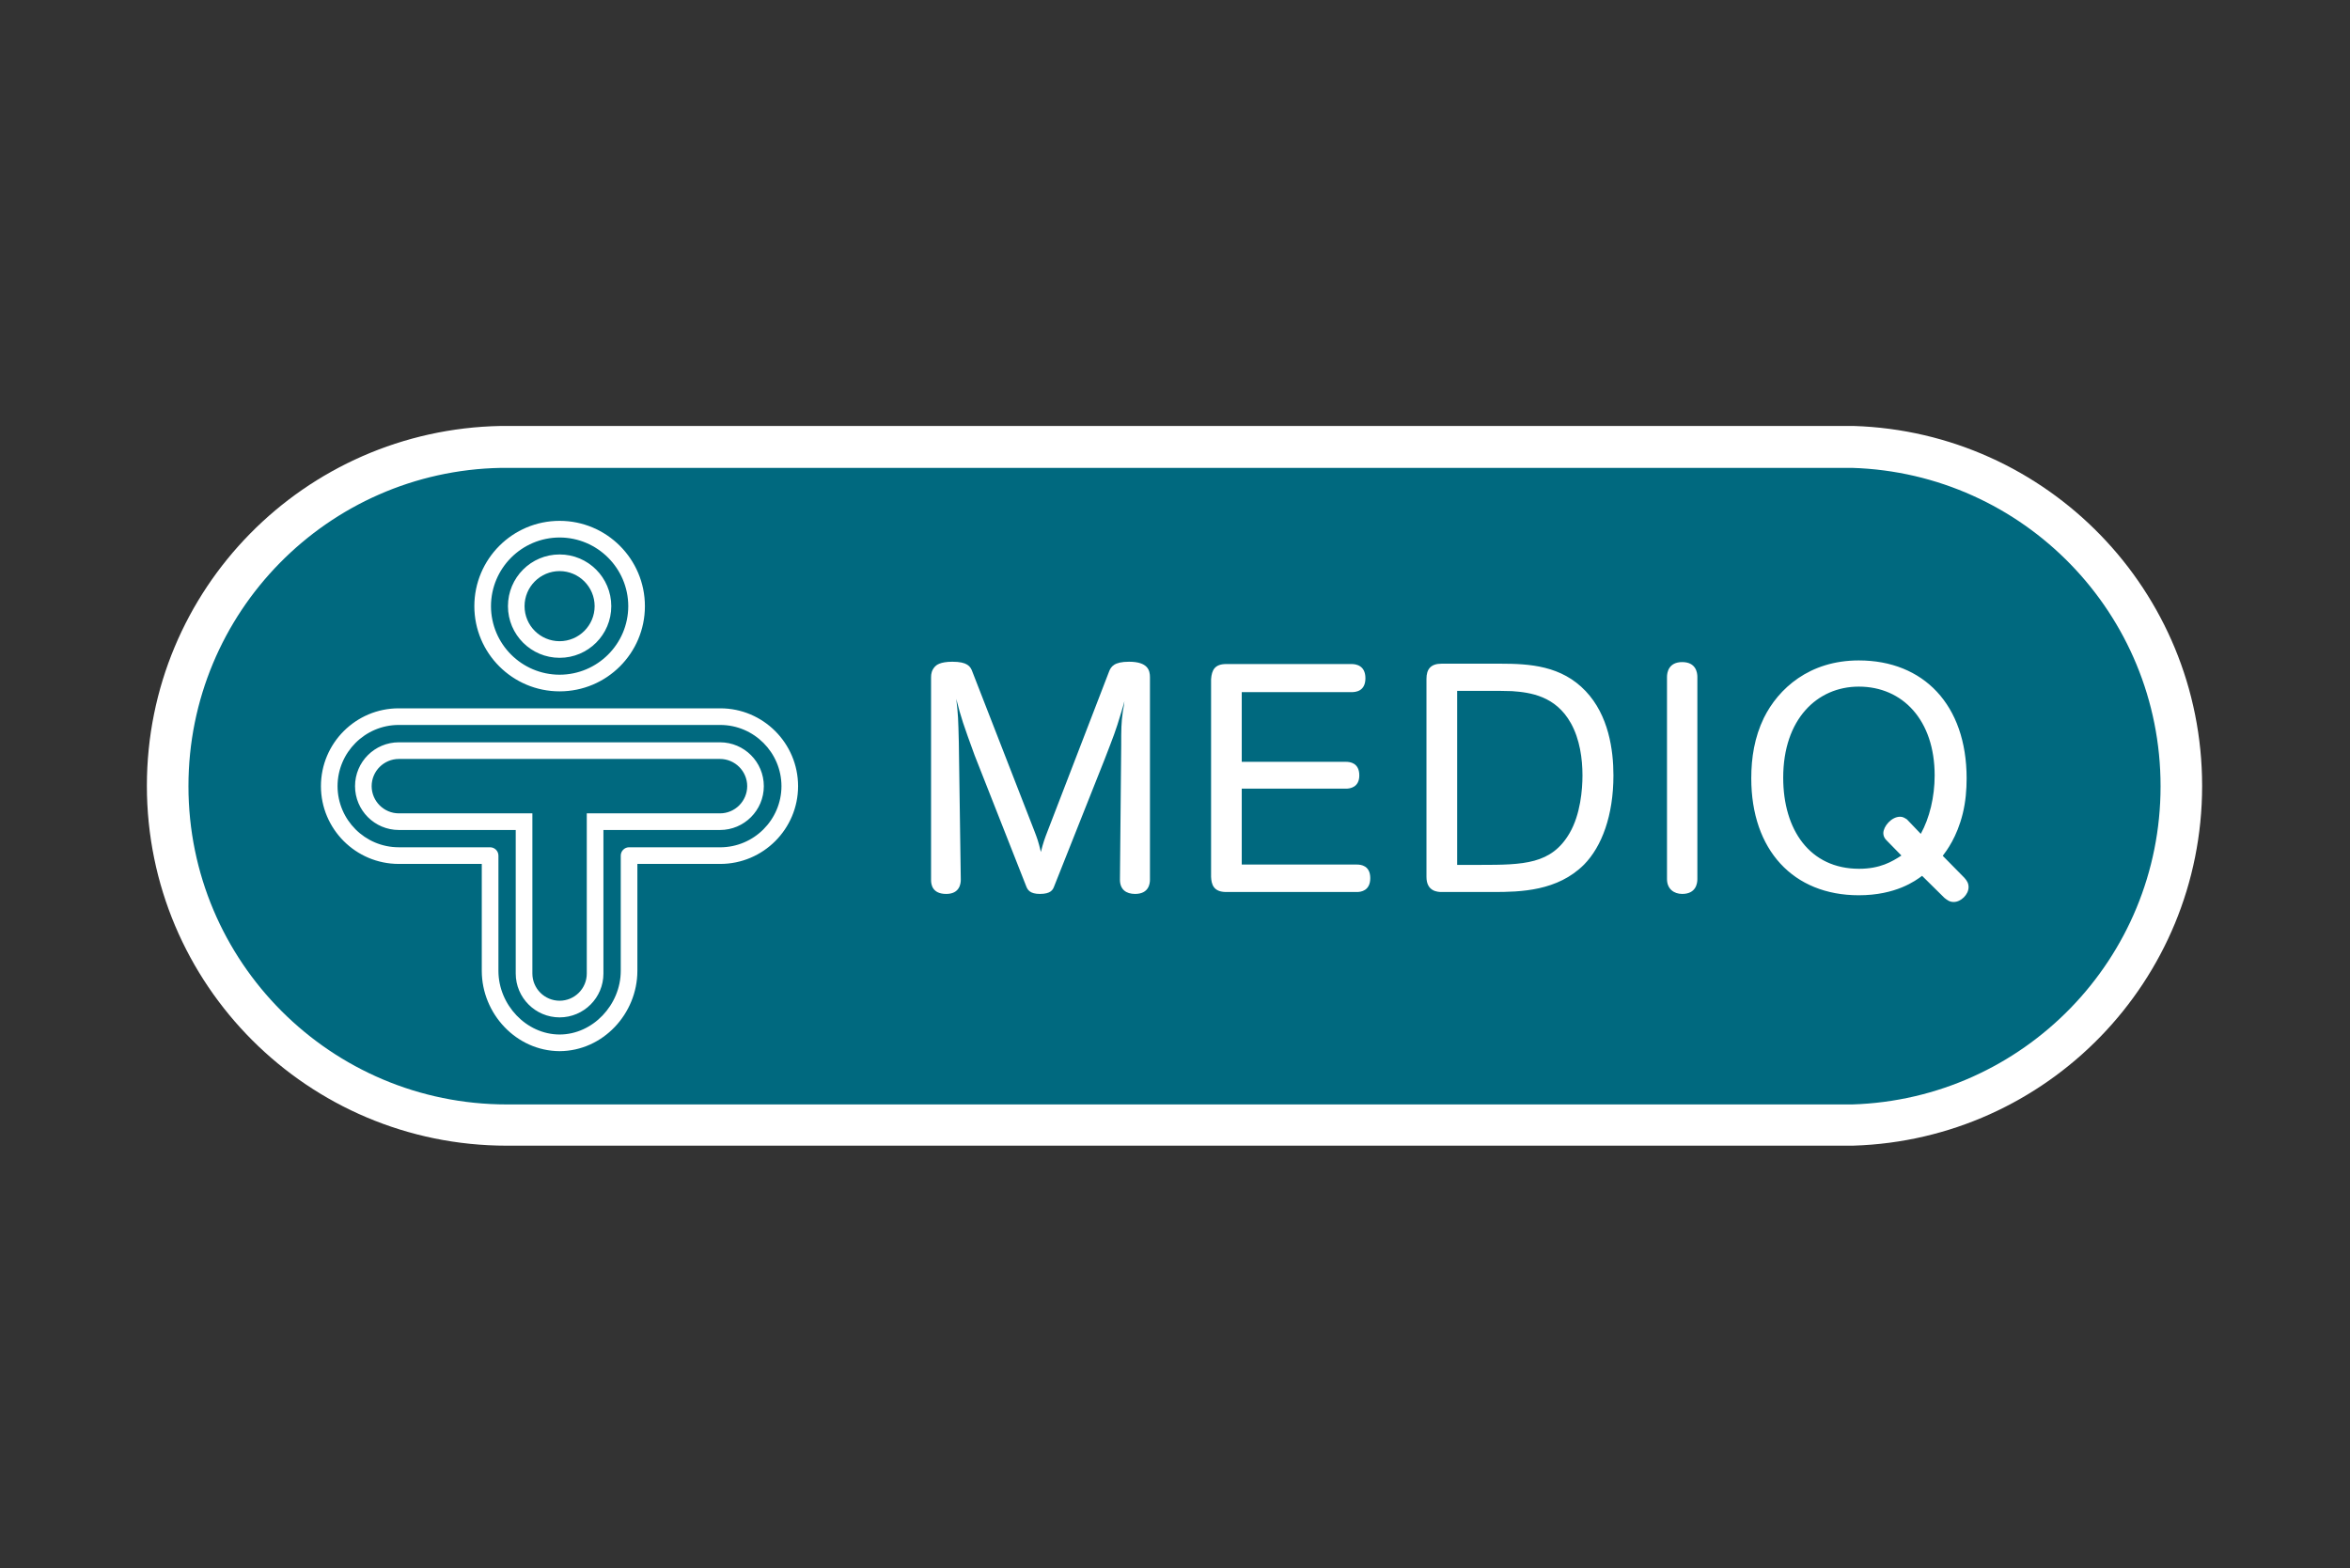 <svg width="640" height="427" viewBox="0 0 640 427" fill="none" xmlns="http://www.w3.org/2000/svg">
<rect x="0" y="0" width="640" height="427" fill="#333333" stroke="none"/>
<path d="M599.728 214.04C599.718 267.134 557.534 310.331 504.816 311.99L504.466 312C504.458 312 138.741 311.99 138.019 312C83.891 311.99 40.01 268.137 40 213.991C40.01 160.475 82.886 117.005 136.385 116H504.815C557.534 117.653 599.718 160.894 599.728 213.991H599.736" fill="white"/>
<path d="M588.409 214.088C588.409 167.125 551.073 128.868 504.465 127.418H136.383C89.262 128.302 51.322 166.754 51.322 214.088C51.322 261.971 90.147 300.767 138.021 300.767H504.465C551.073 299.307 588.409 261.086 588.409 214.132" fill="#00697F"/>
<path d="M523.461 238.512C521.7 239.839 516.338 243.803 506.226 243.803C488.365 243.803 476.941 231.478 476.941 211.961C476.941 206.334 477.819 200.786 480.364 195.522C484.321 187.515 492.768 179.853 506.226 179.853C523.815 179.853 535.592 191.912 535.592 211.961C535.592 215.04 535.335 218.295 534.538 221.551C532.963 227.966 530.141 231.664 529.089 233.062L534.981 239.044C535.688 239.839 536.122 240.538 536.122 241.591C536.122 243.626 534.017 245.634 532.079 245.634C530.938 245.634 530.317 245.121 529.53 244.502L523.461 238.512V238.512ZM313.18 239.574C313.18 240.724 312.817 243.44 309.128 243.44C306.678 243.44 305.005 242.219 305.005 239.574L305.351 203.069C305.351 198.592 305.351 197.009 305.793 193.744C305.979 192.779 306.156 191.823 306.227 190.947C305.979 191.992 305.616 193.142 305.271 194.274C303.776 199.291 303.342 200.255 300.803 206.864L287.071 241.423C286.727 242.307 286.195 243.44 283.204 243.44C280.48 243.44 279.864 242.307 279.507 241.423L265.439 205.714C262.36 197.274 261.749 195.522 260.431 190.329C260.957 194.806 260.957 195.594 261.126 202.184L261.661 239.574C261.661 240.725 261.307 243.441 257.698 243.441C253.92 243.441 253.566 240.892 253.566 239.672V184.436C253.566 183.471 253.738 182.499 254.627 181.533C254.972 181.172 255.946 180.208 259.369 180.208C263.418 180.208 264.298 181.437 264.82 182.932L281.706 226.303C282.501 228.399 282.758 229.019 283.475 232.018C284.086 229.549 284.528 228.32 285.315 226.303L302.024 182.932C302.554 181.533 303.43 180.208 307.473 180.208C312.65 180.208 313.18 182.587 313.18 184.436V239.574L313.18 239.574ZM462.262 239.405C462.262 240.538 461.911 243.439 458.131 243.439C455.839 243.439 453.991 242.042 453.991 239.405V184.348C453.991 183.117 454.441 180.305 458.131 180.305C461.911 180.305 462.262 183.207 462.262 184.348V239.405ZM392.625 242.918C391.474 242.918 388.485 242.741 388.485 238.795V184.879C388.485 182.233 389.635 180.738 392.625 180.738H408.542C416.629 180.738 425.253 181.268 431.845 188.214C438.09 194.806 439.402 204.219 439.402 211.165C439.402 222.073 436.242 230.513 431.411 235.443C424.192 242.662 414.176 242.918 406.613 242.918L392.625 242.918ZM338.177 188.489V207.466H366.586C367.64 207.466 370.195 207.741 370.195 211.165C370.195 214.429 367.64 214.775 366.586 214.775H338.177V235.443H369.569C370.629 235.443 373.178 235.707 373.178 239.14C373.178 242.574 370.629 242.918 369.569 242.918H333.965C330.444 242.918 329.922 240.804 329.825 238.796V184.967C330.01 182.401 330.886 180.836 333.965 180.836H368.08C369.221 180.836 371.86 181.172 371.86 184.702C371.86 188.302 369.134 188.488 368.08 188.488H338.177L338.177 188.489ZM523.108 227.081C525.486 222.773 526.885 217.057 526.885 211.164C526.885 196.124 518.18 186.985 506.226 186.985C494.877 186.985 485.639 195.859 485.639 211.784C485.639 225.948 492.858 236.593 506.307 236.593C512.031 236.593 515.287 234.646 517.827 232.982L513.703 228.762C513.163 228.232 512.906 227.533 512.906 226.904C512.906 225.072 515.101 222.419 517.48 222.419C518.18 222.419 518.624 222.684 519.331 223.136L523.108 227.081ZM396.845 235.531H403.09C414.957 235.531 422.52 235.362 427.448 226.904C430.437 221.809 430.971 214.942 430.971 211.166C430.971 206.688 430.27 201.318 427.801 196.921C423.671 189.532 416.805 188.568 411.788 188.214C410.303 188.135 406.87 188.135 404.411 188.135H396.845V235.531ZM196.167 192.896H108.58C96.896 192.896 87.404 202.394 87.404 214.089C87.404 225.763 96.896 235.26 108.58 235.269H131.208V264.413C131.235 276.061 140.588 286.205 152.41 286.257C164.205 286.205 173.567 276.061 173.584 264.413V235.27H196.167C207.842 235.26 217.34 225.771 217.351 214.089C217.34 202.394 207.842 192.896 196.167 192.896ZM196.167 230.744L171.326 230.735C171.027 230.734 170.731 230.794 170.456 230.909C170.18 231.024 169.93 231.194 169.72 231.407C169.298 231.83 169.06 232.403 169.059 233.001V264.414C169.039 273.632 161.463 281.707 152.41 281.724C143.33 281.706 135.752 273.632 135.743 264.413V233.001C135.743 232.403 135.502 231.827 135.082 231.407C134.662 230.988 134.073 230.735 133.476 230.735H108.58C99.407 230.727 91.95 223.259 91.93 214.089C91.95 204.905 99.407 197.44 108.58 197.423H196.167C205.323 197.44 212.805 204.905 212.825 214.089C212.805 223.251 205.323 230.727 196.167 230.744ZM196.088 202.149H108.633C102.037 202.149 96.691 207.492 96.691 214.088C96.691 220.676 102.037 226.028 108.633 226.028H140.454V265.122C140.466 271.717 145.81 277.052 152.406 277.061C159.003 277.052 164.339 271.708 164.339 265.122V226.028H196.088C202.673 226.028 208.019 220.676 208.019 214.088C208.019 207.493 202.673 202.158 196.088 202.149H196.088ZM196.088 221.498H159.804V265.122C159.804 269.209 156.493 272.517 152.406 272.526C148.312 272.517 144.998 269.209 144.989 265.122V221.498H108.633C104.547 221.498 101.225 218.167 101.216 214.088C101.226 210.003 104.539 206.693 108.633 206.683H196.088C200.164 206.693 203.485 210.004 203.495 214.088C203.485 218.167 200.164 221.498 196.088 221.498ZM129.183 165.071C129.192 152.256 139.578 141.84 152.406 141.84C165.221 141.84 175.634 152.256 175.634 165.071C175.634 177.898 165.221 188.274 152.406 188.274C139.588 188.274 129.183 177.887 129.183 165.071ZM133.715 165.071C133.735 175.384 142.083 183.723 152.406 183.742C162.717 183.723 171.085 175.374 171.102 165.071C171.085 154.759 162.708 146.392 152.406 146.375C142.091 146.392 133.735 154.759 133.715 165.071ZM138.336 165.071C138.336 157.303 144.617 150.992 152.405 150.992C160.176 150.992 166.476 157.303 166.476 165.071C166.476 172.85 160.165 179.14 152.405 179.14C144.627 179.132 138.344 172.841 138.336 165.071L138.336 165.071ZM142.859 165.071C142.859 170.347 147.119 174.608 152.405 174.617C157.663 174.6 161.934 170.347 161.944 165.071C161.934 159.805 157.663 155.533 152.405 155.525C147.13 155.533 142.868 159.796 142.859 165.071Z" fill="white"/>
</svg>
